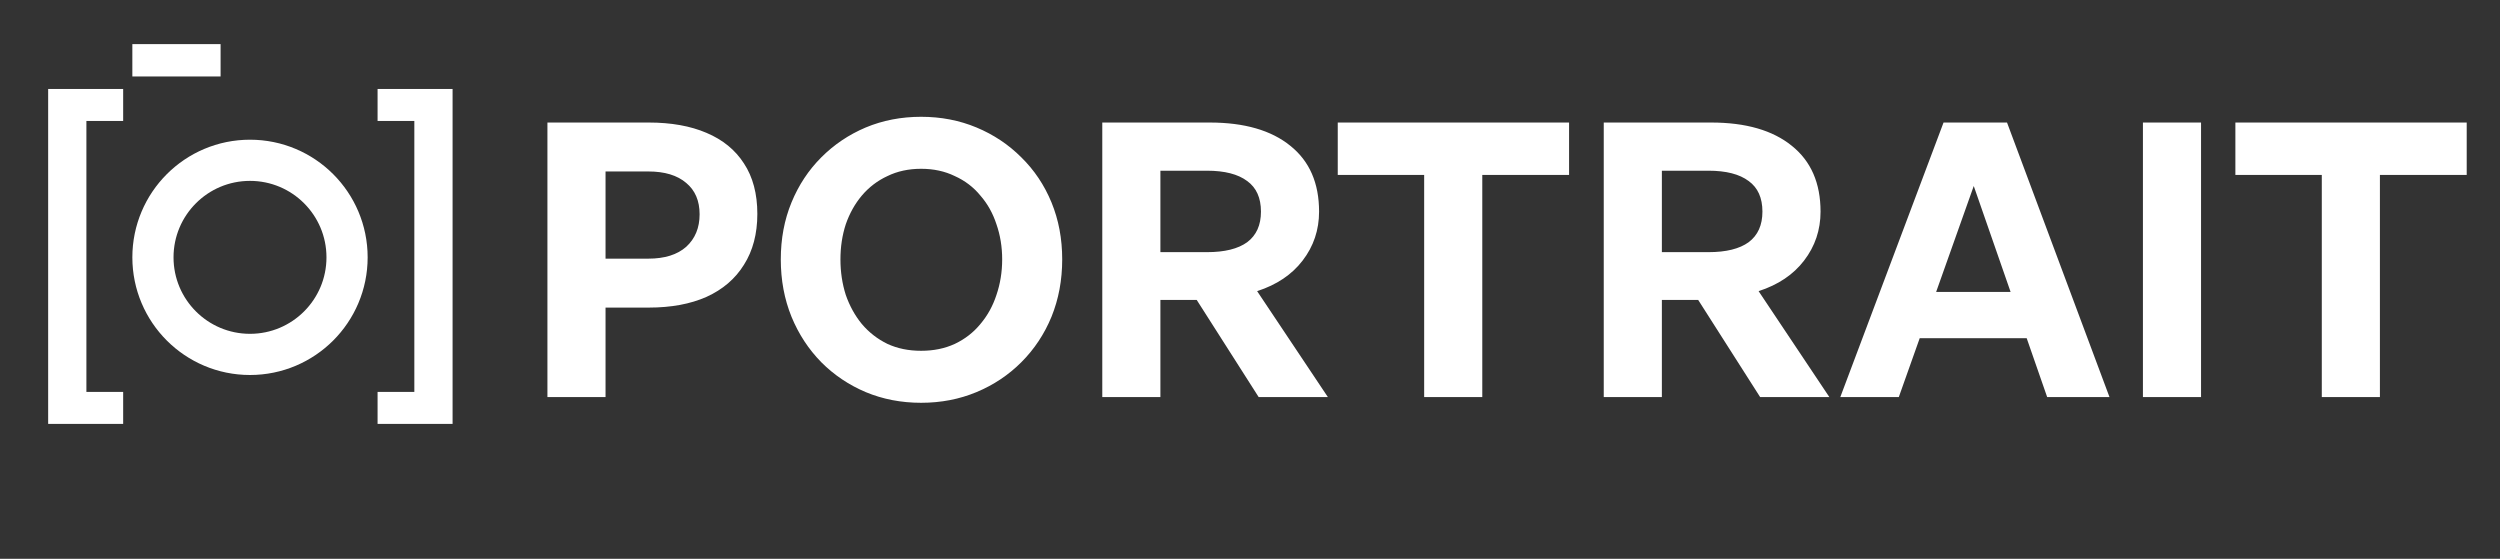 <svg width="170" height="38" viewBox="0 0 170 38" fill="none" xmlns="http://www.w3.org/2000/svg">
<rect x="0" y="0" width="170" height="38" fill="#333333" stroke="none"/>
<g clip-path="url(#clip0_253_17)">
<path d="M44.115 20.916H41.177V27H37.225V8.332H44.115C45.64 8.332 46.949 8.566 48.041 9.034C49.15 9.502 49.999 10.195 50.589 11.114C51.195 12.033 51.499 13.177 51.499 14.546C51.499 15.898 51.195 17.051 50.589 18.004C49.999 18.957 49.15 19.685 48.041 20.188C46.949 20.673 45.64 20.916 44.115 20.916ZM44.089 11.66H41.177V17.588H44.089C45.198 17.588 46.056 17.319 46.663 16.782C47.269 16.227 47.573 15.491 47.573 14.572C47.573 13.653 47.269 12.943 46.663 12.44C46.056 11.92 45.198 11.66 44.089 11.66ZM62.636 27.39C61.284 27.39 60.027 27.147 58.866 26.662C57.722 26.177 56.716 25.501 55.85 24.634C54.983 23.75 54.307 22.719 53.822 21.54C53.336 20.344 53.094 19.044 53.094 17.64C53.094 16.236 53.336 14.945 53.822 13.766C54.307 12.587 54.983 11.565 55.85 10.698C56.716 9.831 57.722 9.155 58.866 8.67C60.027 8.185 61.284 7.942 62.636 7.942C63.988 7.942 65.244 8.185 66.406 8.67C67.567 9.155 68.581 9.831 69.448 10.698C70.332 11.565 71.016 12.587 71.502 13.766C71.987 14.945 72.23 16.236 72.23 17.64C72.23 19.044 71.987 20.344 71.502 21.54C71.016 22.719 70.332 23.75 69.448 24.634C68.581 25.501 67.567 26.177 66.406 26.662C65.244 27.147 63.988 27.39 62.636 27.39ZM62.636 23.854C63.485 23.854 64.248 23.698 64.924 23.386C65.617 23.057 66.198 22.606 66.666 22.034C67.151 21.462 67.515 20.803 67.758 20.058C68.018 19.295 68.148 18.489 68.148 17.64C68.148 16.791 68.018 15.993 67.758 15.248C67.515 14.503 67.151 13.853 66.666 13.298C66.198 12.726 65.617 12.284 64.924 11.972C64.248 11.643 63.485 11.478 62.636 11.478C61.786 11.478 61.024 11.643 60.348 11.972C59.672 12.284 59.091 12.726 58.606 13.298C58.138 13.853 57.774 14.503 57.514 15.248C57.271 15.993 57.15 16.791 57.15 17.64C57.15 18.489 57.271 19.295 57.514 20.058C57.774 20.803 58.138 21.462 58.606 22.034C59.091 22.606 59.672 23.057 60.348 23.386C61.024 23.698 61.786 23.854 62.636 23.854ZM78.907 27H74.955V8.332H82.261C84.619 8.332 86.447 8.861 87.747 9.918C89.047 10.958 89.697 12.449 89.697 14.39C89.697 15.638 89.325 16.747 88.579 17.718C87.851 18.671 86.82 19.365 85.485 19.798L90.295 27H85.589L81.377 20.396H78.907V27ZM78.907 11.608V17.146H82.079C83.275 17.146 84.185 16.921 84.809 16.47C85.433 16.002 85.745 15.309 85.745 14.39C85.745 13.454 85.433 12.761 84.809 12.31C84.185 11.842 83.275 11.608 82.079 11.608H78.907ZM100.795 27H96.843V11.894H90.967V8.332H106.697V11.894H100.795V27ZM113.007 27H109.055V8.332H116.361C118.718 8.332 120.547 8.861 121.847 9.918C123.147 10.958 123.797 12.449 123.797 14.39C123.797 15.638 123.424 16.747 122.679 17.718C121.951 18.671 120.92 19.365 119.585 19.798L124.395 27H119.689L115.477 20.396H113.007V27ZM113.007 11.608V17.146H116.179C117.375 17.146 118.285 16.921 118.909 16.47C119.533 16.002 119.845 15.309 119.845 14.39C119.845 13.454 119.533 12.761 118.909 12.31C118.285 11.842 117.375 11.608 116.179 11.608H113.007ZM130.081 19.85H138.349L139.389 22.996H128.937L130.081 19.85ZM139.207 27L134.215 12.648L129.119 27H125.141L132.161 8.332H136.477L143.445 27H139.207ZM149.671 27H145.719V8.332H149.671V27ZM161.834 27H157.882V11.894H152.006V8.332H167.736V11.894H161.834V27Z" fill="white"/>
<circle cx="17" cy="17.5" r="6.6" stroke="white" stroke-width="2.8"/>
<path d="M8.375 28.825H3.275V6.05H8.375V8.225H5.875V26.65H8.375V28.825Z" fill="white"/>
<path d="M30.775 28.825H25.675V26.65H28.175V8.225H25.675V6.05H30.775V28.825Z" fill="white"/>
<rect x="9" y="3" width="6" height="2.2" fill="white"/>
</g>
<defs>
<clipPath id="clip0_253_17">
<rect width="170" height="38" fill="white"/>
</clipPath>
</defs>
</svg>
